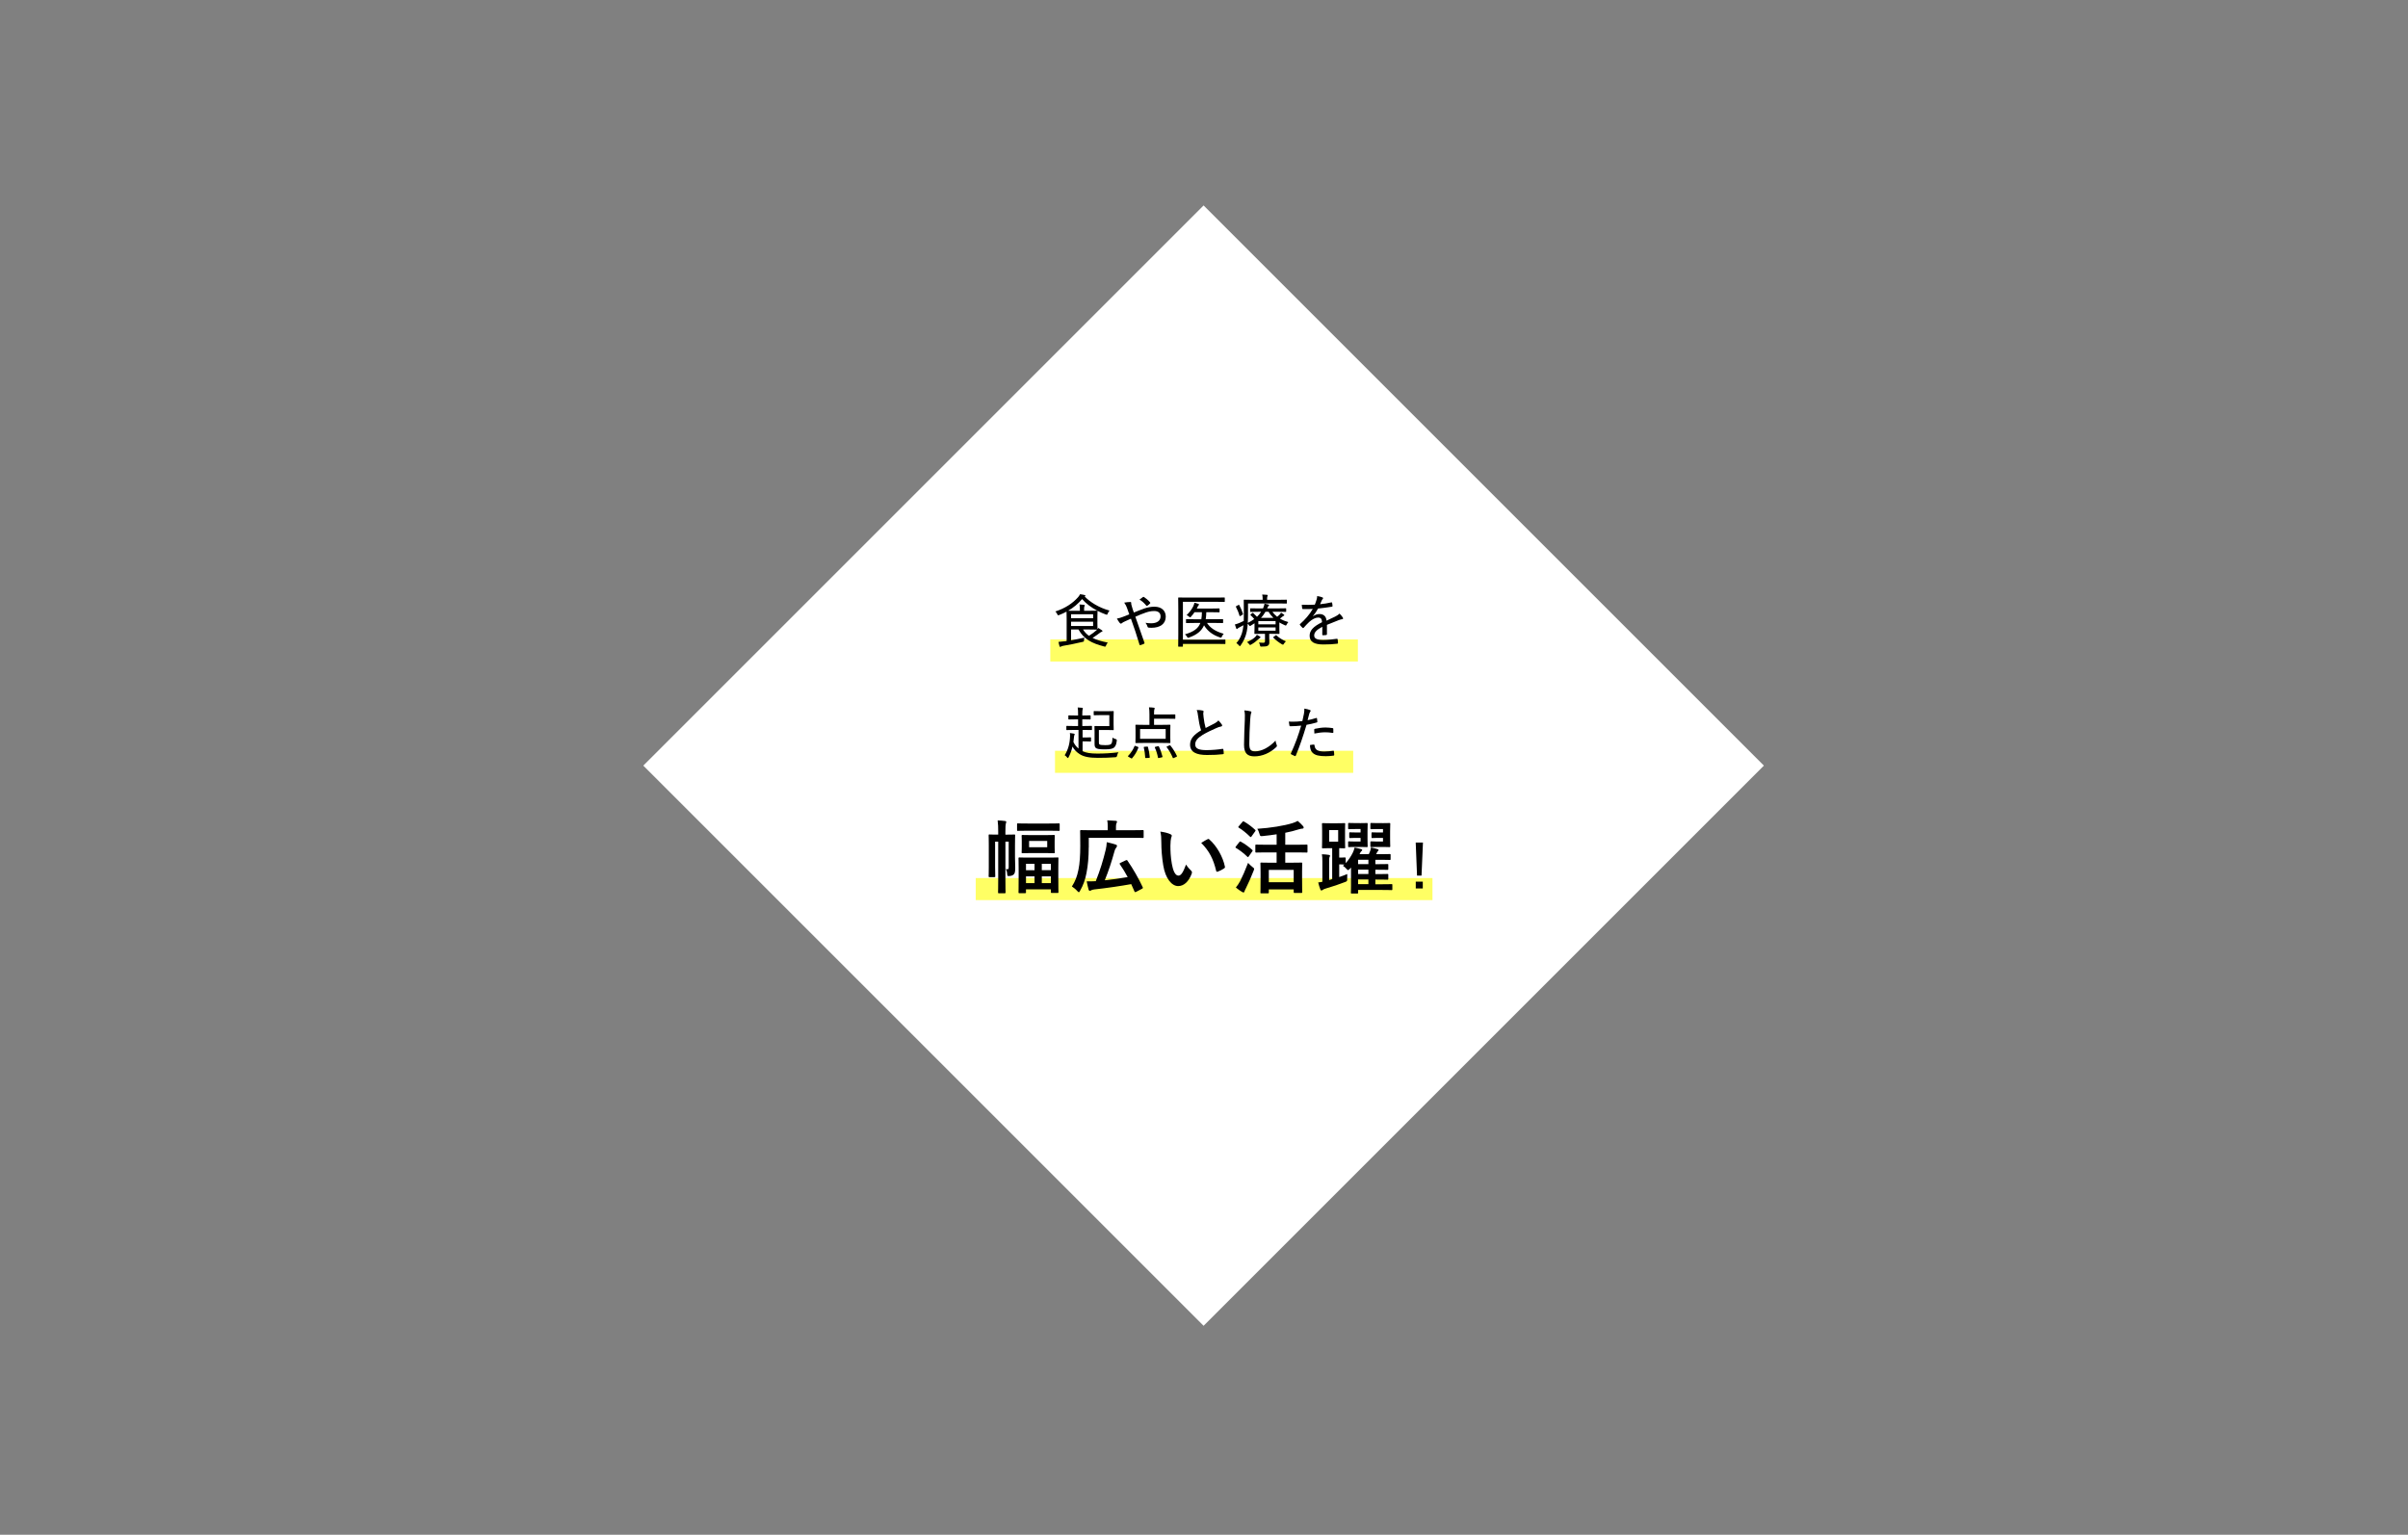 <?xml version="1.0" encoding="UTF-8"?>
<svg id="b" data-name="レイヤー_2" xmlns="http://www.w3.org/2000/svg" viewBox="0 0 1280 816">
  <rect x="0" y="0" width="1280" height="816" fill="#808080" stroke="none"/>
  <defs>
    <style>
      .e {
        fill: none;
      }

      .f {
        fill: #fff;
      }

      .g {
        fill: #ffff64;
      }
    </style>
  </defs>
  <g id="c" data-name="visual">
    <rect class="f" x="429.18" y="196.46" width="421.2" height="421.2" transform="translate(475.23 -333.17) rotate(45)"/>
  </g>
  <g id="d" data-name="type">
    <g>
      <rect class="g" x="518.67" y="466.84" width="242.78" height="11.74"/>
      <rect class="g" x="558.3" y="339.98" width="163.5" height="11.74"/>
      <rect class="g" x="560.8" y="399.17" width="158.52" height="11.74"/>
    </g>
    <g>
      <path d="M576.58,317.15c2.79,2.91,7.57,5.97,13.21,7.48-.42.45-.76,1-.97,1.57-.18.45-.27.64-.48.64-.12,0-.27-.06-.55-.15-1.51-.55-3-1.18-4.42-1.94.03.06.03.12.03.21,0,.18-.06.97-.06,2.94v3.67c0,1.94.06,2.73.06,2.94.15-.18.3-.39.45-.64.76.45,1.33.82,1.91,1.24.18.15.27.27.27.45s-.15.27-.39.33c-.24.06-.61.27-1,.58-1.12.85-2.3,1.7-3.88,2.7,2.18,1.09,4.85,1.82,8.09,2.48-.36.42-.67.94-.94,1.58-.27.67-.3.67-1.03.48-6.54-1.73-10.63-3.73-13.6-9.03h-3.94v5.75c2.3-.39,4.57-.85,7.09-1.42-.12.42-.18.88-.21,1.33-.03.79-.03.76-.76.94-3.82.91-7.24,1.58-10.3,2.09-.58.09-1.03.3-1.21.42-.15.09-.24.15-.42.15-.12,0-.24-.12-.33-.36-.21-.67-.39-1.45-.54-2.3,1.21-.09,2.12-.18,3.24-.33.36-.03.73-.09,1.09-.15v-11.78c0-2.12-.06-3.33-.06-3.82-1.21.67-2.51,1.24-3.91,1.79-.24.09-.42.15-.55.15-.18,0-.27-.15-.48-.61-.27-.61-.61-1.06-1-1.42,5.33-1.73,9.21-4.39,12.05-7.57.45-.48.82-1.06,1.06-1.61.88.09,1.73.27,2.45.45.24.06.42.18.42.33,0,.12-.06.21-.24.33l-.15.09ZM583.27,324.69c-3.24-1.7-6.06-3.85-8.06-6.18-2.09,2.45-4.51,4.51-7.45,6.21.67.03,1.85.03,3.73.03h2.54v-.67c0-1.09-.03-1.73-.21-2.7.91.03,1.54.09,2.39.18.27.03.39.15.39.3,0,.24-.09.36-.18.58-.12.27-.15.58-.15,1.36v.94h2.67c2.82,0,4-.06,4.18-.06h.15ZM569.34,326.6v2.12h11.72v-2.12h-11.72ZM581.06,330.54h-11.72v2.3h11.72v-2.3ZM575.7,334.69c.85,1.39,1.91,2.48,3.15,3.36,1.73-1.09,2.97-2.03,4-2.97l.33-.33h-.06c-.18,0-1.36-.06-4.18-.06h-3.24Z"/>
      <path d="M608.1,323.57c2-.67,3.76-1,5.57-1,3.66,0,6,2.03,6,5.3,0,3.82-3,5.91-7.6,5.91-.55,0-.97,0-1.39-.06-.39-.03-.52-.15-.64-.39-.27-.82-.55-1.45-1.12-2.21,1.06.18,1.91.27,2.97.27,2.94,0,5.03-1.21,5.03-3.7,0-2.06-1.58-2.82-3.36-2.82s-3.21.36-4.69.88c-1.85.64-3.51,1.33-5.36,2.15,1.64,4.69,3.18,9.03,4.82,13.78.12.33.12.42-.24.61-.58.3-1.3.55-2.03.73-.21.03-.27,0-.33-.24-1.48-4.94-2.85-9.12-4.57-13.84-1.33.58-2.27,1-3.21,1.45-.82.36-1.24.61-1.6.94-.18.15-.39.24-.52.24-.15,0-.39-.09-.61-.36-.58-.67-1.09-1.55-1.51-2.33,1.3-.24,2.03-.45,3.03-.85.94-.36,1.91-.7,3.54-1.39-.36-1.09-.76-2.18-1.27-3.57-.3-.82-.7-1.64-1.42-2.67,1.06-.21,2.39-.33,3.3-.33.33,0,.42.18.42.51-.03.33,0,.55.09.94.12.51.24.97.61,2.12.27.94.48,1.45.7,2.03,1.91-.76,3.63-1.48,5.42-2.09ZM607.53,317.42c.21-.12.3-.12.55,0,1.06.7,2.27,1.67,3.27,2.85.15.18.15.36,0,.55-.42.45-.97.94-1.54,1.3-.15.09-.3.12-.42-.06-1.03-1.27-2.15-2.36-3.67-3.27.67-.51,1.36-1.06,1.82-1.36Z"/>
      <path d="M628.79,340.11h18.11c3,0,4.03-.06,4.21-.06.24,0,.27.03.27.3v1.79c0,.24-.03.27-.27.27-.18,0-1.21-.06-4.21-.06h-18.11v1.21c0,.24-.03.27-.33.27h-1.91c-.24,0-.27-.03-.27-.27,0-.18.06-2.06.06-6.3v-13.05c0-4.21-.06-6.09-.06-6.24,0-.27.03-.3.27-.3.18,0,1.24.06,4.15.06h15.99c2.94,0,3.91-.06,4.09-.06.24,0,.27.03.27.3v1.79c0,.24-.03.27-.27.27-.18,0-1.15-.06-4.09-.06h-17.9v20.14ZM641.6,331.21c1.7,2.6,4.36,4.48,8.87,5.75-.39.45-.73.97-1,1.54-.18.39-.24.55-.42.55-.12,0-.3-.06-.55-.15-3.97-1.3-6.69-3.45-8.48-6.45-1.24,2.88-3.63,5-7.97,6.51-.27.09-.42.15-.54.15-.18,0-.27-.12-.48-.48-.3-.55-.7-.97-1.15-1.36,4.76-1.42,7.12-3.18,8.18-6.06h-3.15c-3,0-4.06.06-4.21.06-.24,0-.27-.03-.27-.27v-1.58c0-.21.03-.24.27-.24.15,0,1.21.06,4.21.06h3.67c.21-1.09.27-2.33.3-3.73h-3.94c-.51.79-1.12,1.57-1.79,2.3-.24.27-.36.42-.51.42s-.3-.15-.61-.39c-.39-.33-.79-.58-1.27-.79,1.6-1.54,2.73-3.12,3.48-4.6.36-.73.58-1.42.67-1.97.85.18,1.42.33,2.12.61.18.06.33.15.33.36,0,.15-.12.27-.27.39-.15.12-.27.39-.54.94-.12.27-.27.51-.39.76h8.03c2.73,0,3.66-.06,3.82-.06.24,0,.27.03.27.3v1.45c0,.3-.03.33-.27.33-.15,0-1.09-.06-3.82-.06h-2.97c-.03,1.36-.12,2.57-.3,3.73h4.73c3.03,0,4.06-.06,4.21-.06.27,0,.3.03.3.24v1.58c0,.24-.03.27-.3.27-.15,0-1.18-.06-4.21-.06h-4.03Z"/>
      <path d="M669.03,325.27c-3.03,0-4.06.06-4.24.06-.24,0-.27-.03-.27-.27v-1.36c0-.24.03-.27.27-.27.18,0,1.21.06,4.24.06h2.33l.15-.33c.33-.82.55-1.48.64-2.21.7.12,1.39.27,2,.45.21.06.45.15.45.3s-.06.27-.24.42c-.24.18-.36.45-.67,1.12l-.12.24h5.6c3.03,0,4.06-.06,4.21-.06.27,0,.3.03.3.27v1.36c0,.24-.03.27-.3.27-.15,0-1.18-.06-4.21-.06h-2.79c.67,1,1.51,1.88,2.51,2.67.55-.42.97-.82,1.39-1.24.33-.39.55-.67.7-.94.42.24,1.06.64,1.48.97.21.15.21.27.21.36,0,.12-.09.27-.27.33-.24.06-.42.21-.91.61-.39.33-.73.61-1.12.88,1.27.76,2.76,1.39,4.45,1.88-.3.33-.64.76-.85,1.21-.21.42-.3.61-.48.61-.15,0-.3-.09-.58-.21-1.03-.45-1.97-.94-2.85-1.45v3.39c0,1.57.06,2.27.06,2.45,0,.24-.03.27-.3.27-.18,0-1.39-.06-3.94-.06h-1.21v1.64c0,1.09.06,1.85.06,2.82,0,1.06-.27,1.54-.94,1.91-.55.3-1.18.42-3.12.42-.73,0-.76,0-.88-.61s-.36-1.21-.61-1.54c.88.09,1.51.12,2.21.12.82,0,1.03-.21,1.03-.94v-3.82h-1.42c-2.54,0-3.76.06-3.94.06-.24,0-.27-.03-.27-.27,0-.18.06-1,.06-2.73v-2.67c-.61.42-1.27.85-2,1.27-.21.12-.33.21-.45.21s-.21-.12-.39-.39c-.24-.36-.52-.67-.76-.88-.09,1.48-.24,2.88-.52,4.18-.58,2.82-1.67,5.15-3.24,7.36-.21.27-.33.42-.45.42s-.27-.15-.48-.42c-.39-.51-.94-.97-1.36-1.18,1.7-1.85,2.85-4.24,3.42-7.09.15-.79.27-1.57.36-2.45-.73.42-1.39.79-2.09,1.12-.54.27-.85.45-1.03.67-.15.18-.24.24-.39.24s-.24-.09-.33-.3c-.24-.61-.52-1.36-.73-2.12.85-.21,1.67-.51,2.42-.82.88-.36,1.64-.73,2.3-1.06.06-1.3.06-2.73.06-4.33,0-4.57-.06-6.51-.06-6.69,0-.24.03-.27.27-.27.18,0,1.24.06,4.27.06h5.51v-.42c0-.88-.06-1.67-.24-2.39.91.03,1.79.09,2.51.15.27.03.42.15.42.3,0,.21-.09.36-.18.58-.12.3-.15.67-.15,1.27v.51h6.03c3.03,0,4.03-.06,4.21-.06.24,0,.27.03.27.27v1.51c0,.24-.03.27-.27.27-.18,0-1.18-.06-4.21-.06h-16.17v5.33c0,1.85-.03,3.48-.12,5,1.36-.67,2.48-1.33,3.42-2.03-.54-.73-1.15-1.33-1.91-2.03-.09-.09-.15-.15-.15-.24,0-.06.09-.15.24-.27l.76-.61c.12-.09.21-.15.27-.15.09,0,.15.03.24.12.67.58,1.39,1.3,2.03,1.97.91-.85,1.61-1.73,2.18-2.67h-1.36ZM659.43,327.45c-.15.09-.27.15-.36.15s-.15-.09-.21-.24c-.48-1.76-1.09-3.15-1.88-4.69-.12-.21-.12-.24.27-.45l.94-.51c.15-.09.27-.15.36-.15s.15.09.21.21c.82,1.51,1.39,2.85,1.94,4.57.09.27.06.33-.27.52l-1,.61ZM669.76,338.41c.18.12.27.24.27.39,0,.18-.15.3-.36.42-.18.09-.51.42-.7.58-1.18,1.12-2.48,2.12-3.88,2.88-.27.15-.42.24-.58.24s-.3-.12-.54-.48c-.3-.42-.73-.79-1.12-1.03,1.67-.76,3.15-1.64,4.09-2.48.45-.39.91-.91,1.18-1.42.61.33,1.21.64,1.64.91ZM668.88,331.96h9.18v-1.76h-9.18v1.76ZM678.06,333.57h-9.18v1.76h9.18v-1.76ZM676.91,328.51c-1.03-.97-1.88-2.03-2.57-3.24h-1.67c-.67,1.15-1.42,2.24-2.39,3.24h6.63ZM677.97,337.9c.3-.21.36-.27.55-.09,1.45,1.33,3.06,2.36,5.03,3.18-.36.3-.73.73-1.06,1.24-.24.39-.33.55-.52.55-.12,0-.3-.09-.58-.24-1.64-.97-3.24-2.18-4.51-3.48-.18-.18-.12-.3.18-.51l.91-.64Z"/>
      <path d="M697.93,327.66c1.12-.82,2.42-1.18,3.42-1.18,2.18,0,3.54,1.09,3.79,3.51,1.36-.67,3.06-1.42,4.6-2.18.73-.36,1.61-.88,2.3-1.58.82.79,1.48,1.67,1.73,2.09.33.55.15.79-.24.88-.48.06-1.09.21-1.76.45-2.15.88-4.06,1.58-6.42,2.57v4.97c0,.27-.12.39-.42.45-.36.06-1.15.12-1.73.12-.24,0-.33-.15-.33-.42,0-1.21,0-2.76.03-4.09-3,1.54-4.33,2.97-4.33,4.63,0,1.58,1.39,2.36,4.73,2.36,2.6,0,5.09-.3,7.33-.61.21-.03.33.03.39.24.09.58.21,1.33.21,1.88,0,.33-.12.48-.27.48-2.36.3-4.63.42-7.51.42-4.6,0-7.3-1.24-7.3-4.6,0-2.7,1.7-4.82,6.6-7.24-.09-1.82-.64-2.48-2.21-2.45-1.33.03-2.91.82-4.6,2.3-1.18,1.12-1.94,1.94-2.94,3.09-.24.27-.36.27-.58.06-.36-.33-1.12-1.06-1.42-1.54-.12-.21-.15-.27.06-.48,2.57-2.27,5-4.97,6.75-8.03-1.7.09-3.39.09-5.24.06-.27,0-.33-.12-.39-.36-.06-.42-.18-1.3-.21-1.94,2.24.12,4.54.09,6.94-.03.33-.88.7-1.76,1-2.88.15-.51.24-.97.24-1.7,1.06.15,2.21.45,2.85.73.36.15.39.55.12.79-.15.15-.33.39-.54.82-.3.61-.52,1.15-.88,2,2-.21,4-.51,5.97-.97.3-.06.36-.03.42.21.09.48.21,1.03.24,1.7,0,.24-.09.33-.45.39-2.33.39-4.91.73-7.24.97-.88,1.54-1.73,2.85-2.73,4.03l.03.06Z"/>
    </g>
    <g>
      <path d="M570.8,388.1c-2.64,0-3.54.06-3.73.06-.21,0-.24-.03-.24-.27v-1.67c0-.24.03-.27.24-.27.18,0,1.09.06,3.73.06h2.27v-3.54h-1.48c-2.45,0-3.24.06-3.42.06-.24,0-.27-.03-.27-.27v-1.61c0-.27.03-.3.27-.3.18,0,.97.06,3.42.06h1.48v-.24c0-2.12-.03-2.91-.21-4.03.85.03,1.67.09,2.39.18.24.03.36.15.36.3s-.06.27-.12.51c-.09.3-.18.94-.18,2.51v.76h.76c2.45,0,3.21-.06,3.39-.06.24,0,.27.03.27.3v1.61c0,.24-.03.27-.27.27-.18,0-.94-.06-3.39-.06h-.76v3.54h1.15c2.67,0,3.54-.06,3.73-.06.24,0,.27.03.27.27v1.67c0,.24-.03.27-.27.27-.18,0-1.06-.06-3.73-.06h-1v4h2.18c1.36,0,1.82-.06,2-.06.27,0,.3.03.3.27v1.67c0,.24-.03.27-.3.27-.18,0-.64-.06-2-.06h-2.18v5.21c1.85.88,4.24,1.27,7.81,1.27,3.97,0,7.39-.21,11.3-.7-.36.42-.64,1.18-.76,1.79q-.12.79-.85.85c-3.12.24-5.88.33-9.33.33-4.54,0-7.57-.55-9.75-2-1.7-1.09-2.82-2.24-3.79-4-.45,2-1.15,3.94-2,5.54-.18.39-.3.58-.45.58-.12,0-.24-.15-.45-.39-.36-.51-.79-.82-1.24-1.12,1.91-3,2.79-6.66,2.85-10.21,0-.48.03-1-.09-1.61.64.06,1.51.21,2.09.33.3.09.48.18.48.36,0,.15-.09.24-.18.42-.09.21-.18.61-.21,1.03-.06.85-.15,1.73-.3,2.64.67,1.39,1.54,2.54,2.7,3.48v-9.9h-2.48ZM584.79,380.22c-2.3,0-3,.06-3.15.06-.24,0-.27-.03-.27-.3v-1.64c0-.24.03-.27.27-.27.15,0,.85.06,3.15.06h4.03c2,0,2.73-.06,2.91-.06.24,0,.27.03.27.27,0,.18-.06.97-.06,2.91v3.79c0,1.91.06,2.73.06,2.88,0,.24-.03.27-.27.27-.18,0-.91-.06-2.91-.06h-4.69v6.21c0,.79,0,1.15.27,1.39.36.33,1.18.45,2.97.45s2.7-.12,3.24-.61c.48-.45.67-1.36.73-3.39.45.3,1.06.58,1.58.73.73.24.76.24.7,1-.21,1.88-.67,2.88-1.39,3.51-.73.67-2.09,1-4.97,1s-4.15-.24-4.73-.73c-.55-.48-.7-1-.7-2.36v-6.18c0-1.85-.06-2.7-.06-2.88,0-.24.03-.27.27-.27.18,0,.97.06,2.76.06h4.88v-5.85h-4.88Z"/>
      <path d="M604.82,397.09c.36.15.39.21.3.45-.82,2.18-1.91,3.94-3.3,5.54-.12.15-.18.21-.27.21s-.21-.06-.39-.18l-1.24-.7c-.42-.24-.45-.33-.27-.51,1.45-1.48,2.64-3.27,3.39-5.15.09-.27.21-.27.61-.12l1.18.45ZM611,379.86c0-1.7-.06-2.54-.24-3.79.94.03,1.85.09,2.63.21.24.03.39.12.39.27,0,.18-.03.33-.15.58-.15.3-.18.85-.18,2.3v.45h6.94c2.91,0,3.91-.06,4.06-.06.27,0,.3.03.3.27v1.85c0,.21-.03.24-.3.24-.15,0-1.15-.06-4.06-.06h-6.94v3.27h4.18c2.97,0,4.03-.06,4.24-.06.24,0,.27.03.27.24,0,.18-.06.88-.06,2.7v3.85c0,1.79.06,2.48.06,2.67,0,.24-.03.27-.27.27-.21,0-1.27-.06-4.24-.06h-9.57c-3,0-4.06.06-4.24.06-.24,0-.27-.03-.27-.27,0-.18.06-.88.06-2.67v-3.85c0-1.82-.06-2.51-.06-2.7,0-.21.03-.24.27-.24.18,0,1.24.06,4.24.06h2.94v-5.54ZM606.03,392.79h13.6v-5.18h-13.6v5.18ZM609.24,403.03c-.42.03-.48.03-.48-.24-.09-1.82-.39-3.76-.76-5.36-.06-.27,0-.36.39-.39l1.36-.09c.36-.03.42,0,.48.27.45,1.54.76,3.48.94,5.33.03.24-.03.36-.36.39l-1.58.09ZM615.57,396.73c.3-.06.36-.03.48.24.76,1.54,1.45,3.57,1.88,5.27.06.27.03.33-.33.42l-1.48.33c-.45.09-.51.09-.58-.18-.33-1.79-.94-3.79-1.67-5.33-.09-.24-.06-.33.33-.42l1.36-.33ZM621.51,396.34c.36-.18.45-.15.64.06,1.39,1.67,2.57,3.63,3.45,5.51.12.24.09.3-.27.48l-1.36.61c-.36.15-.45.18-.54-.06-.85-2.03-1.91-3.91-3.27-5.69-.15-.18-.09-.27.27-.42l1.09-.48Z"/>
      <path d="M639.33,377.8c.3.06.45.24.45.42,0,.36-.18.7-.18,1.15.03.64.09,1.3.18,1.97.27,2.18.58,3.94,1.09,5.72,1.67-.85,3.15-1.58,4.88-2.51.94-.55,1.45-.94,1.91-1.51.76.76,1.42,1.54,1.82,2.18.3.42.24.94-.36,1.03-.82.12-1.85.51-2.76.94-2.39,1.03-4.91,2.24-7,3.48-2.88,1.76-4.03,3.27-4.03,5.12,0,2.3,2.03,3.06,6.24,3.03,3-.03,5.97-.3,8.24-.67.3-.06.42,0,.48.3.12.64.18,1.39.21,2.06.03.3-.12.45-.45.48-2.6.3-4.88.42-8.48.42-5.51,0-8.97-1.45-8.97-5.51,0-3.12,2.06-5.3,5.85-7.6-.79-2.3-1.3-5.27-1.6-7.63-.18-1.48-.36-2.36-.7-3.18,1.12,0,2.36.09,3.18.3Z"/>
      <path d="M664.62,378.16c.39.09.58.24.58.52s-.15.55-.27.85c-.12.39-.24,1.33-.39,3.36-.27,4.63-.45,8.57-.45,12.51,0,3.15.7,4.06,3.15,4.06,3.36,0,7.42-2.06,10.78-5.69.12.88.36,1.67.61,2.21.09.24.15.42.15.58,0,.21-.09.39-.45.73-3.21,3.03-7.36,4.85-11.51,4.85-3.7,0-5.54-1.61-5.54-6.12s.27-9.33.42-13.33c.06-1.85.12-3.42-.27-5,1.12.09,2.45.24,3.21.48Z"/>
      <path d="M699.68,381.74c.27-.06.36.03.39.27.09.48.15,1.15.18,1.64.03.33-.03.42-.36.48-1.94.55-3.54.94-5.39,1.24-1.91,6.39-3.63,11.39-5.69,16.36-.15.33-.3.33-.55.24-.27-.12-1.42-.64-1.91-.91-.18-.12-.24-.3-.18-.48,2.42-5.3,4.03-9.72,5.48-14.78-1.88.18-3.91.33-5.69.33-.42,0-.48-.03-.55-.36-.09-.51-.21-1.33-.33-2.12.61.06,1.06.06,2.06.06,1.45,0,3.3-.09,5.15-.33.36-1.45.61-2.64.82-3.82.15-.85.27-1.82.24-2.82,1.15.18,2.27.48,3.06.79.18.09.27.24.27.39s-.06.3-.21.48c-.21.36-.39.64-.55,1.21-.33,1.18-.58,2.33-.85,3.3,1.3-.21,3-.67,4.6-1.18ZM698.35,395.88c.27,0,.36.09.39.33.21,2.54,1.82,3.33,5.21,3.33,1.61,0,3.51-.21,4.73-.39.24-.03.33,0,.36.24.09.55.18,1.33.18,1.91,0,.33-.06.42-.39.45-1,.15-2.57.3-4.03.3-3.63,0-5.69-.48-7.06-1.79-1-.94-1.36-2.33-1.42-4.12.7-.15,1.67-.27,2.03-.27ZM698.59,387.98c0-.33.06-.42.45-.51,1.82-.39,3.79-.67,5.57-.67,1.21,0,2.51.15,3.67.3.36.06.45.15.45.39.03.48.03,1.15.03,1.73,0,.42-.12.51-.45.45-1.21-.21-2.54-.33-3.82-.33-1.88,0-3.91.27-5.82.67-.06-.73-.09-1.54-.09-2.03Z"/>
    </g>
    <g>
      <path d="M539.53,455.54c0,1.87.13,4.11.13,5.85s-.17,2.8-.64,3.35c-.47.59-1.27.93-2.42,1.02-1.1.08-1.1.04-1.23-1.06-.04-1.23-.3-1.91-.76-2.63.34.04.64.08.93.08.47,0,.64-.21.64-1.1v-13.57h-1.74v20.14c0,4.45.08,6.62.08,6.83,0,.42-.04.47-.47.47h-3.01c-.47,0-.51-.04-.51-.47,0-.25.08-2.37.08-6.83v-20.14h-1.65v13.53c0,3.14.08,4.66.08,4.92,0,.38-.04.42-.51.42h-2.54c-.42,0-.47-.04-.47-.42,0-.3.08-1.7.08-5v-11.7c0-3.35-.08-4.79-.08-5.05,0-.47.04-.51.47-.51.3,0,1.23.08,4.07.08h.55v-1.48c0-2.54-.04-3.99-.3-6.06,1.61.04,2.5.13,3.94.3.42.04.64.21.64.42,0,.34-.17.68-.25,1.06-.13.59-.21,1.57-.21,4.24v1.53h.68c2.84,0,3.77-.08,4.03-.08.42,0,.47.04.47.51,0,.25-.08,1.91-.08,5.34v6.02ZM546.61,441.68c-3.9,0-5.22.08-5.47.08-.47,0-.51-.04-.51-.47v-3.01c0-.47.04-.51.51-.51.25,0,1.57.08,5.47.08h10.64c3.94,0,5.3-.08,5.56-.08.42,0,.47.04.47.51v3.01c0,.42-.04.47-.47.47-.25,0-1.61-.08-5.56-.08h-10.64ZM545.38,474.46c0,.38-.04.42-.51.42h-3.01c-.42,0-.47-.04-.47-.42,0-.3.08-1.48.08-8.18v-4.2c0-4.2-.08-5.43-.08-5.72,0-.42.04-.47.47-.47.3,0,1.61.08,5.43.08h9.41c3.86,0,5.22-.08,5.47-.08.42,0,.47.04.47.21,0,.25-.08,1.57-.08,5.39v4.71c0,6.66.08,7.84.08,8.1,0,.42-.04.47-.47.47h-3.1c-.42,0-.47-.04-.47-.47v-1.44h-13.23v1.61ZM555.26,444.01c3.52,0,4.66-.08,4.92-.08.47,0,.51.04.51.47,0,.25-.08.93-.08,2.84v3.1c0,1.91.08,2.63.08,2.88,0,.38-.04.42-.51.42-.25,0-1.4-.08-4.92-.08h-6.78c-3.48,0-4.66.08-4.96.08-.42,0-.47-.04-.47-.42,0-.3.08-.98.08-2.88v-3.1c0-1.91-.08-2.54-.08-2.84,0-.42.04-.47.47-.47.3,0,1.48.08,4.96.08h6.78ZM549.92,462.67v-3.39h-4.54v3.39h4.54ZM549.92,469.54v-3.6h-4.54v3.6h4.54ZM556.66,447.1h-9.63v3.35h9.63v-3.35ZM553.78,459.27v3.39h4.83v-3.39h-4.83ZM558.61,469.54v-3.6h-4.83v3.6h4.83Z"/>
      <path d="M578.72,450.58c0,5-.38,9.5-1.19,13.61-.68,3.56-1.7,6.4-3.39,9.37-.3.55-.47.81-.68.81s-.42-.21-.85-.68c-.89-.98-2.08-1.91-2.84-2.37,1.78-2.71,2.76-5.3,3.48-8.86.72-3.39.98-7.84.98-12.68,0-5.3-.08-7.72-.08-7.97,0-.42.04-.47.47-.47.25,0,1.74.08,5.77.08h8.44v-1.82c0-1.31-.04-2.42-.25-3.44,1.61.04,3.01.13,4.5.25.42.04.68.17.68.42,0,.3-.08.51-.25.81-.17.3-.3.89-.3,1.82v1.95h8.61c4.03,0,5.43-.08,5.68-.08.38,0,.42.04.42.47v3.22c0,.47-.04.51-.42.51-.25,0-1.65-.08-5.68-.08h-23.07v5.13ZM598.39,457.45c.55-.25.64-.3.89.08,3.1,4.45,6.02,9.63,8.14,14.16.17.42.13.59-.38.85l-3.14,1.65c-.51.25-.72.13-.89-.3-.55-1.27-1.1-2.54-1.7-3.82-5.47.98-12.81,2.08-19.76,2.84-.68.08-1.23.25-1.57.47-.25.17-.51.25-.68.25-.3,0-.47-.17-.64-.64-.34-1.19-.68-2.71-1.02-4.41,1.53.04,2.93.04,4.83-.08,2.42-6.11,3.9-11.03,5.3-16.79.3-1.19.47-2.42.55-3.94,1.65.34,3.44.85,4.71,1.27.59.17.72.38.72.72,0,.3-.13.55-.38.85-.38.47-.72,1.06-1.06,2.37-1.44,5.22-2.97,9.92-5.05,15.05,4.16-.47,8.4-1.02,12.17-1.7-1.23-2.33-2.63-4.58-4.16-6.83-.21-.34-.17-.51.34-.76l2.76-1.31Z"/>
      <path d="M622.19,443.54c.38.17.68.47.68.76,0,.25-.13.68-.34,1.19-.17.51-.38,2.33-.38,4.16,0,2.71.08,5.77.76,9.67.59,3.35,1.7,6.23,3.48,6.23,1.36,0,2.42-1.48,4.07-5.89.93,1.48,1.87,2.46,2.71,3.27.51.47.51.98.3,1.57-1.61,4.33-4.24,6.61-7.21,6.61-3.31,0-6.78-3.9-7.93-11.07-.68-4.03-1.02-8.44-1.02-12.34,0-2.33-.08-3.6-.51-5.55,2.04.25,4.11.76,5.39,1.4ZM641.87,446.21c.17-.08.34-.17.47-.17.17,0,.3.08.47.25,3.86,3.35,7.25,9.2,8.31,14.5.13.55-.13.72-.47.93-1.1.72-2.16,1.31-3.31,1.7-.51.17-.81.04-.89-.47-1.44-6.06-3.6-10.47-7.93-14.8,1.61-1.02,2.67-1.61,3.35-1.95Z"/>
      <path d="M658.76,447.74c.34-.42.47-.42.85-.21,2.08,1.15,4.11,2.59,6.02,4.33.17.17.25.25.25.34,0,.13-.08.25-.25.51l-1.91,2.71c-.13.21-.21.3-.34.3-.08,0-.21-.08-.38-.25-1.82-1.78-3.86-3.35-5.98-4.62-.21-.13-.3-.21-.3-.3,0-.13.08-.3.25-.51l1.78-2.29ZM659.19,468.52c1.19-2.33,2.67-5.64,4.24-9.75.59.68,1.48,1.53,2.29,2.16.68.51.93.72.93,1.06,0,.25-.13.55-.3,1.02-1.27,3.27-2.71,6.53-4.11,9.33-.34.64-.64,1.19-.72,1.61-.08.34-.25.55-.55.55-.21,0-.47-.13-.76-.3-.98-.59-2.08-1.31-3.27-2.33.89-1.1,1.48-1.95,2.25-3.35ZM660.46,436.97c.34-.38.47-.38.81-.17,2.12,1.19,4.07,2.71,5.89,4.37.17.13.25.25.25.38s-.08.25-.25.51l-1.91,2.67c-.17.25-.3.34-.38.34-.13,0-.21-.08-.38-.21-1.87-1.82-3.94-3.56-5.98-4.79-.21-.13-.3-.21-.3-.3,0-.13.08-.25.3-.51l1.95-2.29ZM673.65,453.21c-4.2,0-5.64.08-5.89.08-.42,0-.47-.04-.47-.47v-3.35c0-.38.04-.42.47-.42.25,0,1.7.08,5.89.08h4.96v-5.55c-2.42.38-4.88.68-7.34.93-1.36.13-1.4.08-1.74-1.06-.34-1.19-.76-2.16-1.19-2.8,6.91-.42,14.38-1.65,18.7-3.01,1.15-.38,1.91-.68,2.76-1.19,1.06.85,2.04,1.87,2.8,2.71.25.3.38.51.38.85,0,.25-.17.51-.59.55-.51.04-1.15.08-2.29.47-2.04.68-4.37,1.23-6.91,1.74v6.36h5.55c4.16,0,5.6-.08,5.85-.08.38,0,.42.04.42.42v3.35c0,.42-.04.47-.42.47-.25,0-1.7-.08-5.85-.08h-5.55v5.47h3.05c3.9,0,5.22-.08,5.51-.08.42,0,.47.04.47.47,0,.25-.08,1.44-.08,4.24v3.82c0,5.85.08,6.95.08,7.21,0,.38-.04.42-.47.42h-3.6c-.42,0-.47-.04-.47-.42v-1.44h-13.23v1.65c0,.38-.04.42-.47.42h-3.48c-.47,0-.51-.04-.51-.42,0-.3.08-1.4.08-7.29v-3.35c0-3.35-.08-4.54-.08-4.83,0-.42.04-.47.51-.47.25,0,1.65.08,5.51.08h2.59v-5.47h-4.96ZM674.45,469.07h13.23v-6.57h-13.23v6.57Z"/>
      <path d="M717.47,461.95c-.42.47-.68.68-.89.68s-.42-.21-.85-.68c-.64-.72-1.15-1.14-1.87-1.61.25-.21.51-.42.72-.68-.25,0-.76-.08-1.82-.08h-.89v6.74c1.36-.47,2.8-.98,4.28-1.61-.04.72-.04,1.61-.04,2.37.04,1.4.04,1.44-1.23,1.91-3.14,1.23-6.36,2.29-10.18,3.43-.76.21-1.27.47-1.53.68-.21.17-.47.34-.72.34-.3,0-.47-.17-.59-.51-.47-1.23-.85-2.46-1.15-3.77.72-.04,1.44-.17,2.21-.34v-10.64c0-1.91-.04-2.84-.25-3.99,1.4.04,2.84.17,3.73.34.38.08.59.17.59.42,0,.3-.13.51-.25.76-.17.3-.21.98-.21,2.59v9.58l1.61-.47v-16.45h-1.19c-2.63,0-3.48.08-3.77.08-.42,0-.47-.04-.47-.51,0-.25.08-1.27.08-3.65v-5.09c0-2.38-.08-3.39-.08-3.69,0-.42.04-.47.47-.47.3,0,1.15.08,3.77.08h3.86c2.71,0,3.48-.08,3.77-.08.42,0,.47.04.47.47,0,.25-.08,1.31-.08,3.69v5.09c0,2.37.08,3.39.08,3.65,0,.47-.04.51-.47.51-.25,0-.89-.04-2.71-.08v5h.89c1.36,0,1.78-.08,2.04-.08.47,0,.51.04.51.47v2.59c1.57-1.74,2.84-3.69,3.73-5.47.34-.68.81-1.82,1.02-2.84,1.19.25,2.46.51,3.35.81.47.13.68.25.68.51s-.13.38-.38.55c-.42.3-.64.85-1.02,1.65h4.92c.3-.59.51-1.15.68-1.57.21-.64.38-1.19.47-1.99,1.23.25,2.5.59,3.39.85.42.13.64.3.64.51,0,.3-.21.42-.38.59-.17.17-.3.34-.38.55l-.51,1.06h2.37c3.44,0,4.58-.08,4.83-.08.42,0,.47.04.47.47v2.21c0,.42-.04.47-.47.47-.25,0-1.4-.08-4.83-.08h-2.8v2.33h.13c4.41,0,6.02-.08,6.28-.08.42,0,.47.04.47.47v2.16c0,.42-.04.47-.47.47-.25,0-1.87-.08-6.28-.08h-.13v2.33h.13c4.41,0,6.02-.08,6.28-.08.42,0,.47.04.47.47v2.12c0,.42-.04.47-.47.47-.25,0-1.87-.08-6.28-.08h-.13v2.5h3.52c3.6,0,4.75-.08,5-.08.47,0,.51.04.51.47v2.25c0,.42-.04.47-.51.47-.25,0-1.4-.08-5-.08h-12.68v1.44c0,.42-.04.47-.47.47h-2.97c-.38,0-.42-.04-.42-.47,0-.25.08-1.06.08-3.73v-9.63l-.68.76ZM711.32,441.34h-4.79v6.15h4.79v-6.15ZM722.81,437.65c2.46,0,3.52-.08,3.77-.08.38,0,.42.04.42.47,0,.25-.08,1.4-.08,3.82v4.24c0,2.46.08,3.56.08,3.82,0,.42-.04.47-.42.47-.25,0-1.31-.08-3.77-.08h-3.31c-1.53,0-2.12.08-2.37.08-.47,0-.51-.04-.51-.47v-2.12c0-.42.04-.47.51-.47.25,0,.85.08,2.37.08h3.73v-1.91h-2.71c-1.91,0-2.59.08-2.84.08-.42,0-.47-.04-.47-.51v-2.04c0-.47.04-.51.47-.51.25,0,.93.08,2.84.08h2.71v-1.82h-2.88c-2.29,0-2.97.08-3.22.08-.47,0-.51-.04-.51-.47v-2.38c0-.42.04-.47.51-.47.25,0,.93.08,3.22.08h2.46ZM727.39,459.44v-2.33h-5.47v2.33h5.47ZM727.39,464.7v-2.33h-5.47v2.33h5.47ZM727.39,470.09v-2.5h-5.47v2.5h5.47ZM734.85,437.65c2.37,0,3.43-.08,3.69-.08.42,0,.47.04.47.47,0,.25-.08,1.4-.08,3.82v4.24c0,2.46.08,3.56.08,3.82,0,.42-.04.47-.47.47-.25,0-1.31-.08-3.69-.08h-3.52c-1.53,0-2.12.08-2.42.08-.42,0-.47-.04-.47-.47v-2.12c0-.42.04-.47.47-.47.3,0,.89.08,2.42.08h3.82v-1.91h-2.8c-1.87,0-2.59.08-2.84.08-.42,0-.47-.04-.47-.51v-1.78c0-.72.04-.76.47-.76.25,0,.98.08,2.84.08h2.8v-1.82h-2.97c-2.33,0-2.97.08-3.27.08-.42,0-.47-.04-.47-.47v-2.38c0-.42.04-.47.47-.47.3,0,.93.08,3.27.08h2.67Z"/>
      <path d="M755.63,465.53h-2.39l-.7-17.57h3.85l-.76,17.57ZM756.3,468.77v3.6h-3.73v-3.6h3.73Z"/>
    </g>
    <rect class="e" width="1280" height="816"/>
  </g>
</svg>